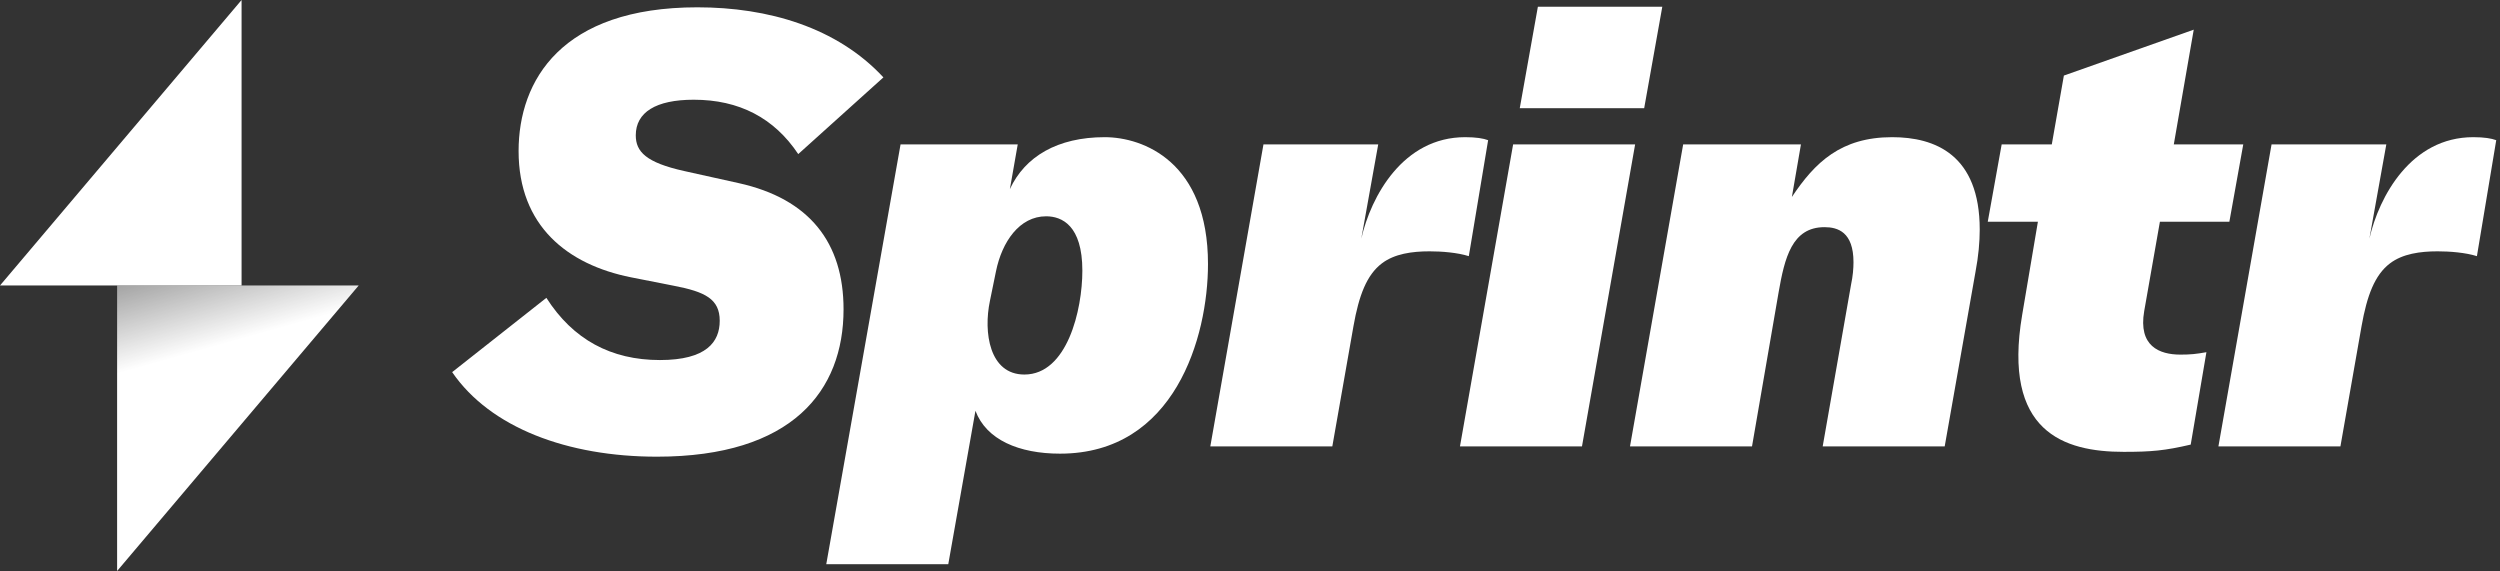 <?xml version="1.0" encoding="UTF-8" standalone="no"?>
<svg width="162" height="37" viewBox="0 0 162 37" fill="none" xmlns="http://www.w3.org/2000/svg">
<rect x="0" y="0" width="162" height="37" fill="#333333" stroke="none"/>
<path d="M0 18.5L15.654 0V18.5H0Z" fill="white"/>
<path d="M23.243 18.5L7.589 37L7.589 18.5L23.243 18.5Z" fill="url(#paint0_linear)"/>
<path d="M42.568 29.593C51.335 29.593 54.662 25.327 54.662 20.043C54.662 15.738 52.47 12.881 47.852 11.863L44.329 11.081C41.863 10.533 41.198 9.828 41.198 8.771C41.198 7.284 42.489 6.462 44.955 6.462C47.891 6.462 50.161 7.636 51.726 9.985L57.245 5.014C54.231 1.766 49.769 0.474 45.19 0.474C36.384 0.474 33.605 5.21 33.605 9.789C33.605 14.642 36.775 17.147 40.885 17.969L43.664 18.517C45.699 18.908 46.638 19.378 46.638 20.787C46.638 22.157 45.777 23.331 42.764 23.331C39.593 23.331 37.127 22 35.405 19.3L29.3 24.114C31.765 27.715 36.775 29.593 42.568 29.593Z" fill="white"/>
<path d="M61.448 36.56L63.209 26.619C63.914 28.497 66.027 29.397 68.689 29.397C76.125 29.397 78.278 21.844 78.278 17.108C78.278 10.493 74.09 8.889 71.585 8.889C68.532 8.889 66.418 10.141 65.44 12.255L65.949 9.358H58.356L53.542 36.56H61.448ZM66.379 24.27C64.109 24.27 63.718 21.531 64.148 19.495L64.54 17.578C64.931 15.66 66.066 14.016 67.788 14.016C68.806 14.016 70.137 14.603 70.137 17.538C70.137 20.082 69.158 24.27 66.379 24.27Z" fill="white"/>
<path d="M89.308 9.358H81.872L78.428 28.928H86.334L87.704 21.139C88.056 19.143 88.565 17.812 89.543 17.069C90.365 16.443 91.5 16.286 92.635 16.286C93.418 16.286 94.435 16.364 95.179 16.599L96.431 9.084C96.118 8.967 95.649 8.889 94.944 8.889C90.913 8.889 88.838 12.724 88.212 15.464L89.308 9.358Z" fill="white"/>
<path d="M106.543 7.01L107.717 0.435H99.655L98.481 7.01H106.543ZM102.512 28.928L105.956 9.358H98.05L94.606 28.928H102.512Z" fill="white"/>
<path d="M113.53 28.928L115.253 18.947C115.644 16.716 116.114 14.72 118.227 14.72C119.088 14.72 120.106 15.034 120.106 16.991C120.106 17.382 120.067 17.891 119.949 18.439L118.11 28.928H126.016L128.012 17.617C128.207 16.599 128.286 15.66 128.286 14.877C128.286 10.024 125.389 8.889 122.611 8.889C119.284 8.889 117.601 10.533 116.114 12.764L116.701 9.358H109.069L105.624 28.928H113.53Z" fill="white"/>
<path d="M132.056 14.368L131.038 20.396C129.747 27.988 133.739 29.28 137.614 29.28C139.414 29.28 140.275 29.202 141.958 28.81L142.976 22.822C142.31 22.94 141.958 22.979 141.293 22.979C139.923 22.979 138.553 22.431 138.944 20.161L139.962 14.368H144.463L145.363 9.358H140.862L142.154 1.922L133.739 4.897L132.956 9.358H129.708L128.807 14.368H132.056Z" fill="white"/>
<path d="M154.633 9.358H147.197L143.753 28.928H151.659L153.028 21.139C153.381 19.143 153.889 17.812 154.868 17.069C155.69 16.443 156.825 16.286 157.96 16.286C158.743 16.286 159.76 16.364 160.504 16.599L161.756 9.084C161.443 8.967 160.974 8.889 160.269 8.889C156.238 8.889 154.163 12.724 153.537 15.464L154.633 9.358Z" fill="white"/>
<defs>
<linearGradient id="paint0_linear" x1="15.416" y1="22.024" x2="12.096" y2="10.202" gradientUnits="userSpaceOnUse">
<stop stop-color="white"/>
<stop offset="1" stop-color="white" stop-opacity="0"/>
</linearGradient>
</defs>
</svg>
